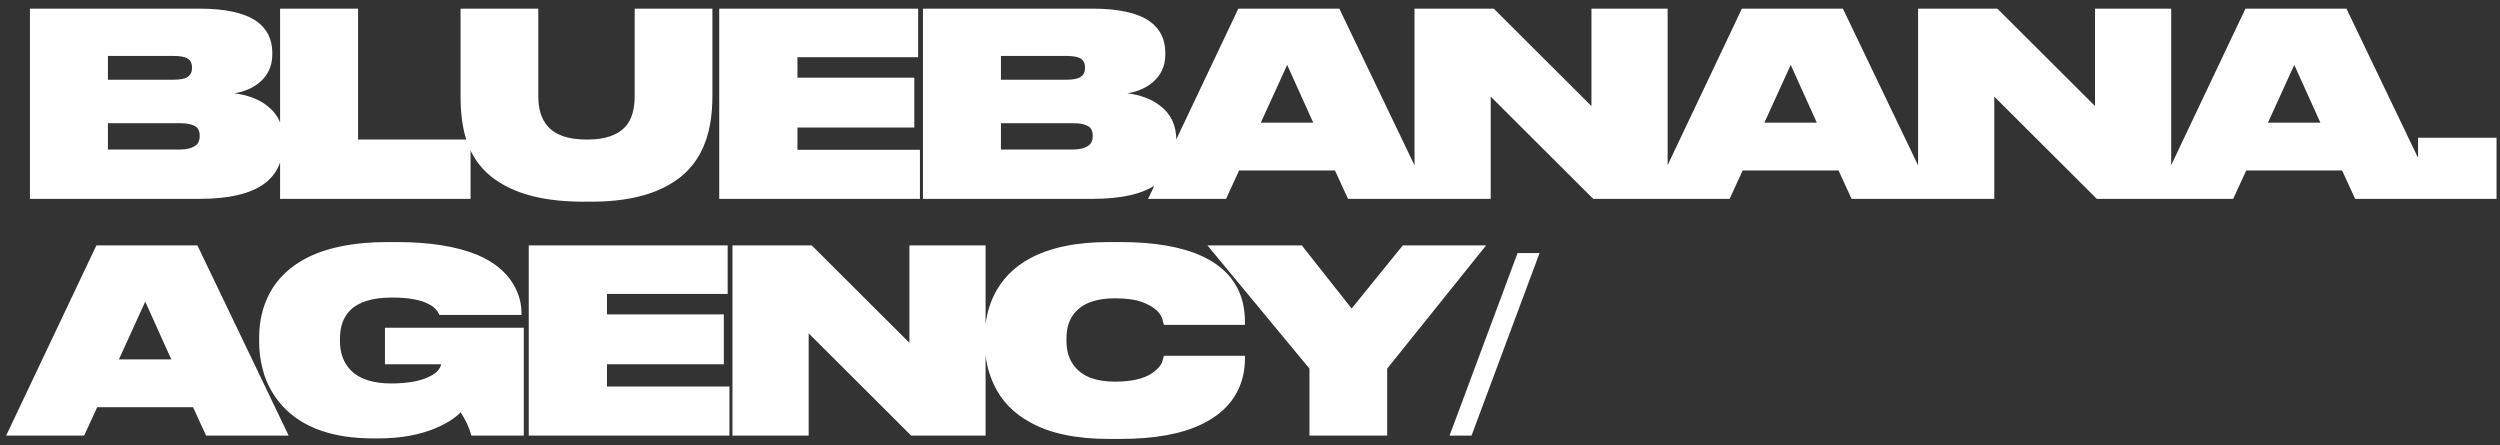 <svg width="264" height="47" viewBox="0 0 264 47" fill="none" xmlns="http://www.w3.org/2000/svg">
<rect x="0" y="0" width="264" height="47" fill="#333333" stroke="none"/>
<path d="M3.16 0.912H21.061C23.797 0.912 25.804 1.353 27.082 2.235C28.198 3.027 28.756 4.143 28.756 5.583V5.718C28.756 6.996 28.279 8.013 27.325 8.769C26.947 9.075 26.524 9.318 26.056 9.498C25.606 9.678 25.165 9.795 24.733 9.849C26.119 10.029 27.244 10.443 28.108 11.091C29.314 11.973 29.917 13.206 29.917 14.79V15.033C29.917 16.923 29.269 18.363 27.973 19.353C26.515 20.451 24.211 21 21.061 21H3.16V0.912ZM11.395 5.907V8.418H18.334C19.036 8.418 19.531 8.319 19.819 8.121C20.125 7.905 20.278 7.599 20.278 7.203V7.149C20.278 6.717 20.134 6.402 19.846 6.204C19.558 6.006 19.054 5.907 18.334 5.907H11.395ZM11.395 13.008V15.789H18.955C19.747 15.789 20.341 15.627 20.737 15.303C20.971 15.087 21.088 14.781 21.088 14.385V14.304C21.088 13.908 20.971 13.611 20.737 13.413C20.377 13.143 19.783 13.008 18.955 13.008H11.395ZM29.577 0.912H37.812V14.736H49.692V21H29.577V0.912ZM61.595 21.297C57.833 21.297 54.89 20.622 52.766 19.272C51.056 18.228 49.886 16.734 49.256 14.79C48.842 13.53 48.635 11.982 48.635 10.146V0.912H56.843V10.146C56.843 11.514 57.167 12.567 57.815 13.305C58.625 14.259 60.002 14.736 61.946 14.736H62.054C63.926 14.736 65.276 14.259 66.104 13.305C66.716 12.585 67.022 11.532 67.022 10.146V0.912H75.23V10.146C75.23 11.928 75.005 13.476 74.555 14.79C73.889 16.734 72.719 18.228 71.045 19.272C68.939 20.622 66.068 21.297 62.432 21.297H61.595ZM75.95 0.912H96.956V6.042H84.212V8.202H96.551V13.467H84.212V15.816H97.145V21H75.95V0.912ZM97.463 0.912H115.364C118.1 0.912 120.107 1.353 121.385 2.235C122.501 3.027 123.059 4.143 123.059 5.583V5.718C123.059 6.996 122.582 8.013 121.628 8.769C121.25 9.075 120.827 9.318 120.359 9.498C119.909 9.678 119.468 9.795 119.036 9.849C120.422 10.029 121.547 10.443 122.411 11.091C123.617 11.973 124.22 13.206 124.22 14.79V15.033C124.22 16.923 123.572 18.363 122.276 19.353C120.818 20.451 118.514 21 115.364 21H97.463V0.912ZM105.698 5.907V8.418H112.637C113.339 8.418 113.834 8.319 114.122 8.121C114.428 7.905 114.581 7.599 114.581 7.203V7.149C114.581 6.717 114.437 6.402 114.149 6.204C113.861 6.006 113.357 5.907 112.637 5.907H105.698ZM105.698 13.008V15.789H113.258C114.05 15.789 114.644 15.627 115.04 15.303C115.274 15.087 115.391 14.781 115.391 14.385V14.304C115.391 13.908 115.274 13.611 115.04 13.413C114.68 13.143 114.086 13.008 113.258 13.008H105.698ZM142.351 21L140.974 18.003H130.849L129.472 21H121.237L130.768 0.912H141.433L151.072 21H142.351ZM138.679 12.954L135.925 6.852L133.144 12.954H138.679ZM168.246 21L157.419 10.2V21H149.373V0.912H157.743L168.057 11.199V0.912H176.103V21H168.246ZM195.527 21L194.15 18.003H184.025L182.648 21H174.413L183.944 0.912H194.609L204.248 21H195.527ZM191.855 12.954L189.101 6.852L186.32 12.954H191.855ZM221.423 21L210.596 10.2V21H202.55V0.912H210.92L221.234 11.199V0.912H229.28V21H221.423ZM248.703 21L247.326 18.003H237.201L235.824 21H227.589L237.12 0.912H247.785L257.424 21H248.703ZM245.031 12.954L242.277 6.852L239.496 12.954H245.031ZM263.634 14.547V21H255.345V14.547H263.634ZM21.763 46L20.386 43.003H10.261L8.884 46H0.649L10.18 25.912H20.845L30.484 46H21.763ZM18.091 37.954L15.337 31.852L12.556 37.954H18.091ZM39.436 46.297C35.152 46.297 31.966 45.172 29.878 42.922C29.014 41.986 28.375 40.924 27.961 39.736C27.565 38.548 27.367 37.324 27.367 36.064V35.632C27.367 33.94 27.727 32.401 28.447 31.015C29.311 29.377 30.679 28.09 32.551 27.154C34.729 26.092 37.519 25.561 40.921 25.561H41.866C45.358 25.561 48.202 26.011 50.398 26.911C52.108 27.631 53.368 28.648 54.178 29.962C54.772 30.934 55.069 31.978 55.069 33.094V33.256H46.402C46.204 32.788 45.853 32.419 45.349 32.149C44.467 31.663 43.153 31.42 41.407 31.42C39.355 31.42 37.879 31.87 36.979 32.77C36.259 33.49 35.899 34.489 35.899 35.767V36.01C35.899 37.252 36.259 38.26 36.979 39.034C37.897 40.006 39.337 40.492 41.299 40.492C43.099 40.492 44.485 40.231 45.457 39.709C46.087 39.403 46.465 38.989 46.591 38.467H40.651V34.606H55.312V46H49.777C49.669 45.586 49.516 45.163 49.318 44.731C49.084 44.263 48.859 43.867 48.643 43.543C47.995 44.191 47.113 44.749 45.997 45.217C44.287 45.937 42.262 46.297 39.922 46.297H39.436ZM55.835 25.912H76.841V31.042H64.097V33.202H76.436V38.467H64.097V40.816H77.03V46H55.835V25.912ZM96.221 46L85.394 35.2V46H77.348V25.912H85.718L96.032 36.199V25.912H104.078V46H96.221ZM117.102 46.351C113.628 46.351 110.856 45.766 108.786 44.596C107.022 43.642 105.744 42.31 104.952 40.6C104.322 39.268 104.007 37.837 104.007 36.307V35.497C104.007 33.949 104.322 32.518 104.952 31.204C105.762 29.53 107.031 28.225 108.759 27.289C110.883 26.137 113.664 25.561 117.102 25.561H118.317C121.899 25.561 124.77 26.056 126.93 27.046C128.658 27.838 129.9 28.954 130.656 30.394C131.196 31.42 131.466 32.626 131.466 34.012V34.309H122.907L122.745 33.688C122.511 32.932 121.782 32.329 120.558 31.879C119.856 31.627 118.911 31.501 117.723 31.501C115.761 31.501 114.348 32.014 113.484 33.04C112.908 33.724 112.62 34.615 112.62 35.713V36.01C112.62 37.126 112.917 38.035 113.511 38.737C114.357 39.781 115.77 40.303 117.75 40.303C119.784 40.303 121.233 39.889 122.097 39.061C122.439 38.773 122.655 38.467 122.745 38.143L122.907 37.576H131.466V37.9C131.466 39.142 131.196 40.294 130.656 41.356C129.918 42.796 128.676 43.939 126.93 44.785C124.788 45.829 121.917 46.351 118.317 46.351H117.102ZM138.279 46V38.926L127.506 25.912H137.469L142.734 32.581L148.134 25.912H156.936L146.487 38.926V46H138.279ZM162.577 26.722L155.395 46H153.073L160.255 26.722H162.577Z" fill="white"/>
</svg>
